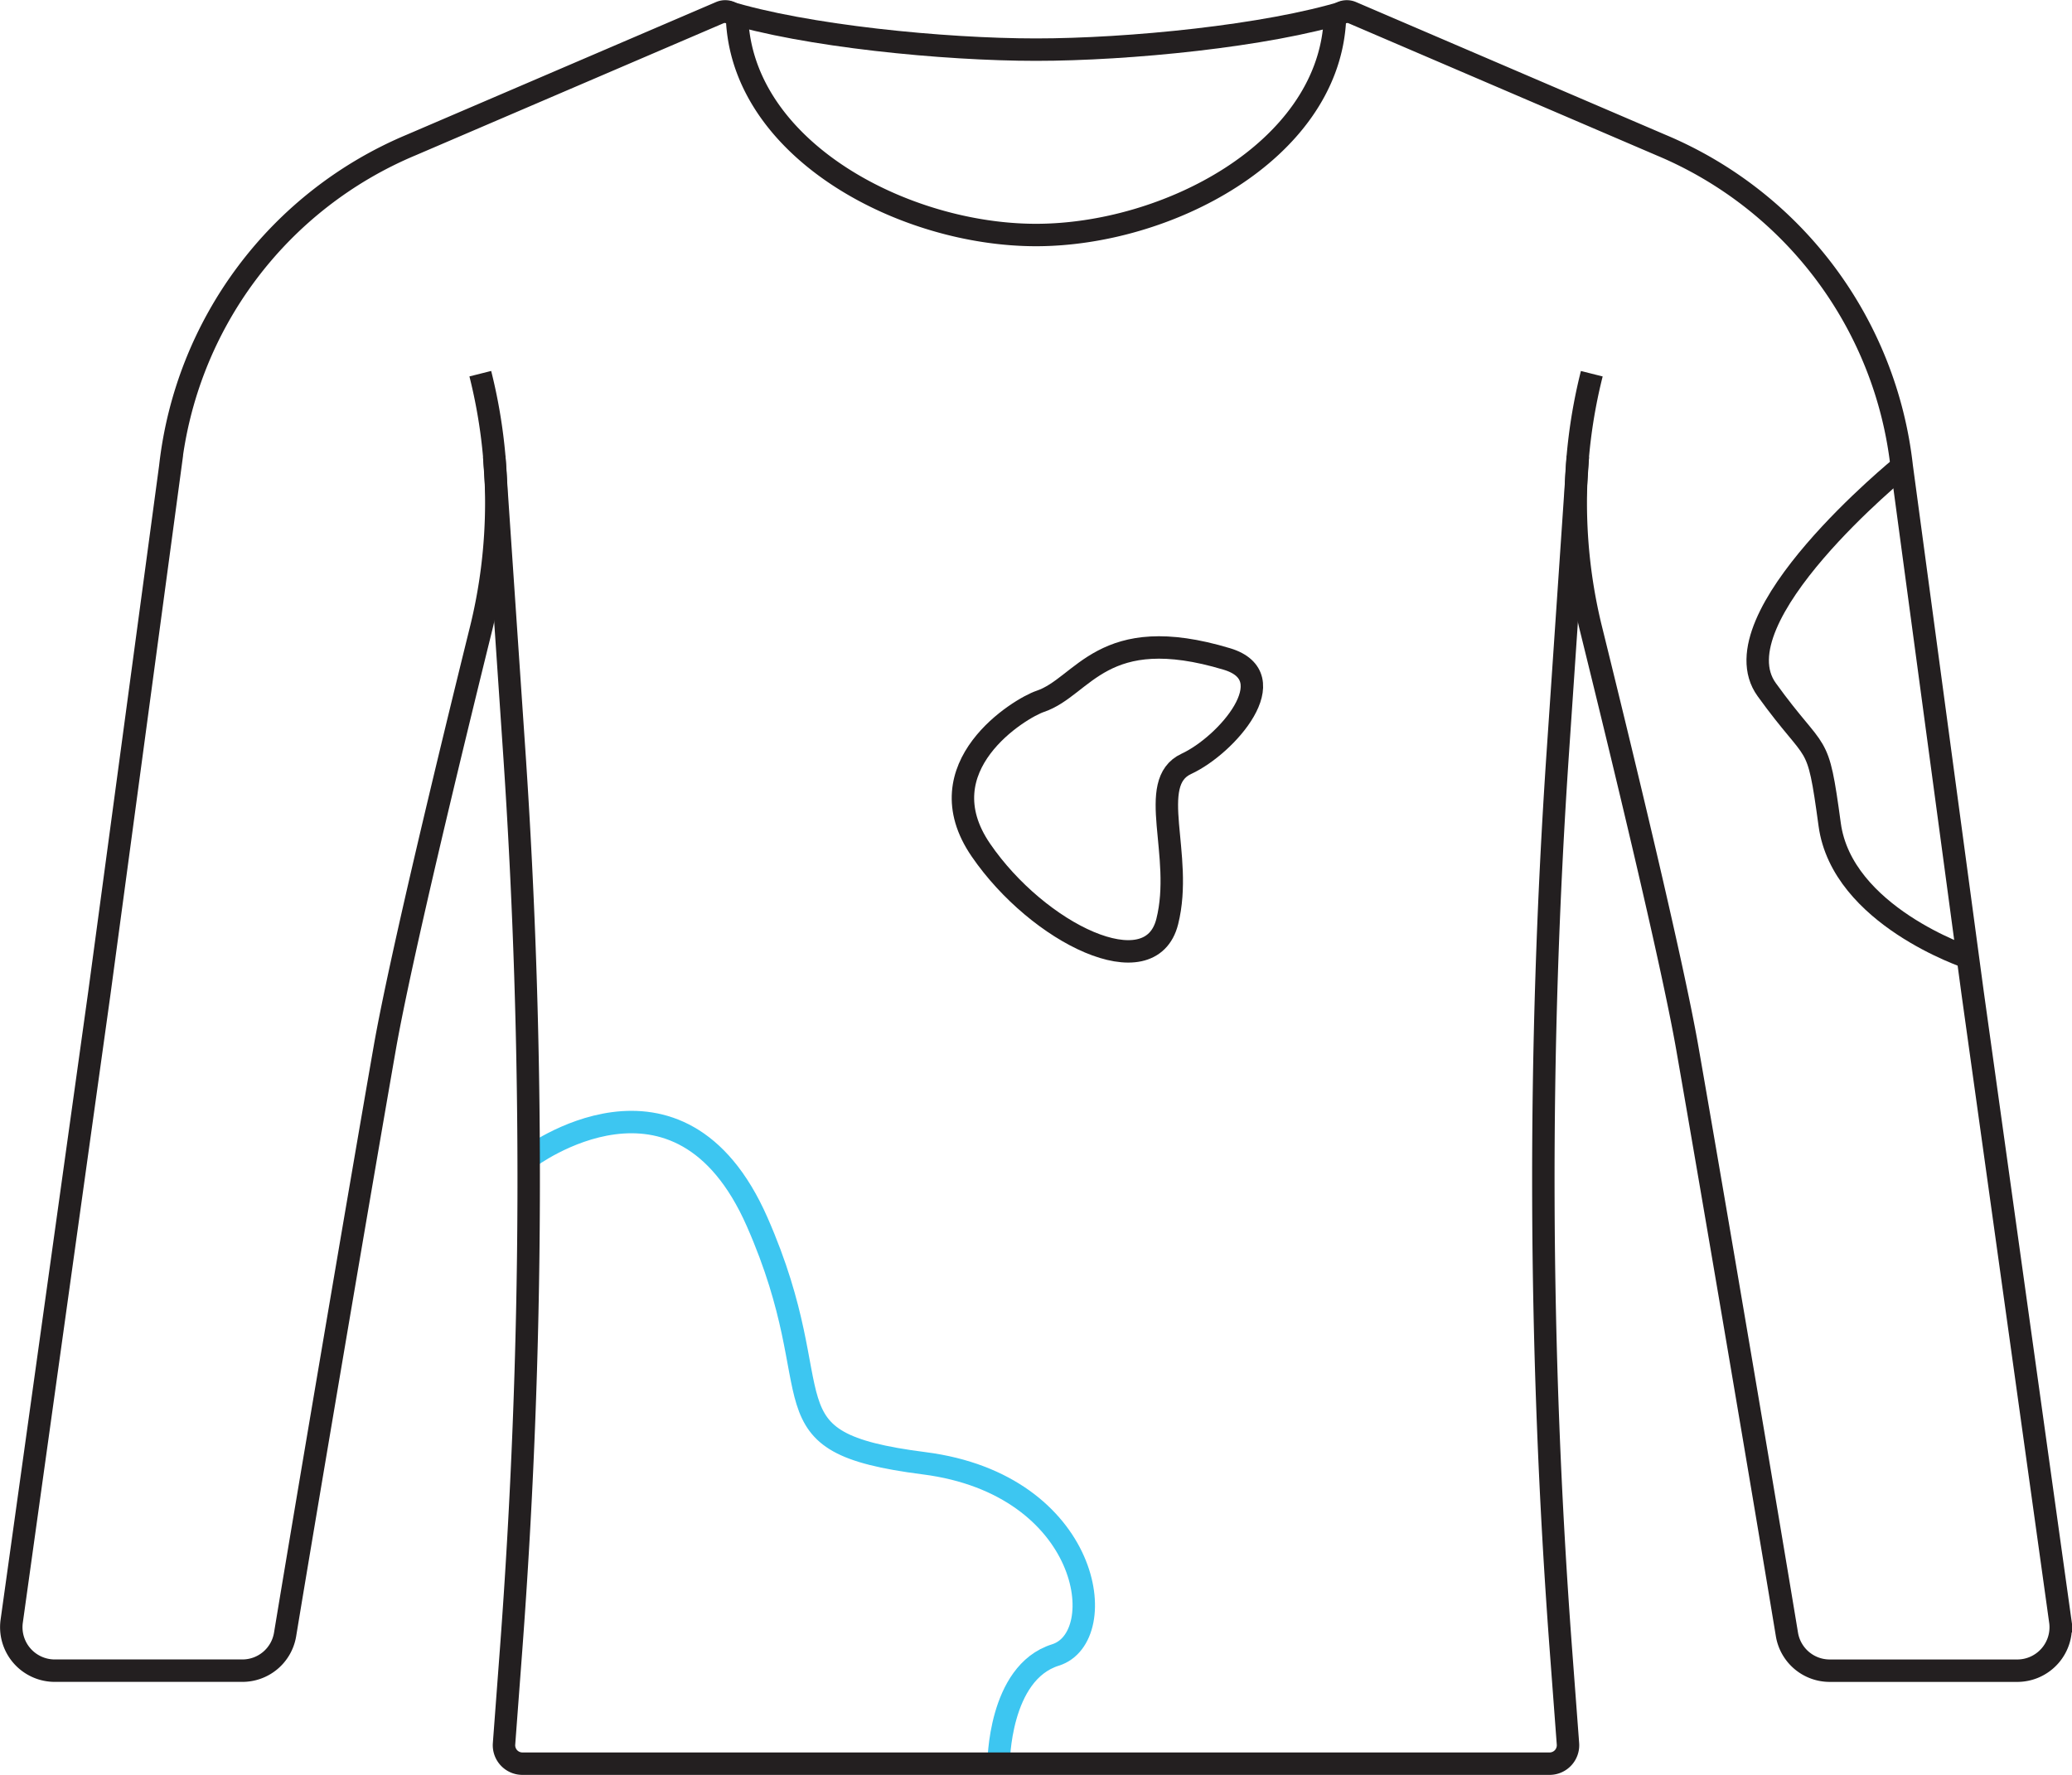 <svg xmlns="http://www.w3.org/2000/svg" width="138.564" height="118.715" viewBox="0 0 138.564 118.715">
  <g id="Gruppe_1376" data-name="Gruppe 1376" transform="translate(-116.694 -1466.317)">
    <path id="Pfad_2023" data-name="Pfad 2023" d="M249.032,57.448s10.051-7.6,15.277,4.275,0,14.726,11.164,16.151,12.588,11.639,8.787,12.825-3.8,7.269-3.8,7.269" transform="translate(-96.984 1486.313)" fill="none" stroke="#3dc6f1" stroke-miterlimit="10" stroke-width="1.5"/>
    <path id="Pfad_2024" data-name="Pfad 2024" d="M247.867,32.536l1.339,19.742a422.136,422.136,0,0,1-.212,60.116l-.469,6.256a1.233,1.233,0,0,0,1.23,1.325h68.69a1.233,1.233,0,0,0,1.23-1.325l-.469-6.256A422.142,422.142,0,0,1,319,52.278l1.339-19.742" transform="translate(-98.124 1464.306)" fill="none" stroke="#231f20" stroke-miterlimit="10" stroke-width="1.5"/>
    <path id="Pfad_2025" data-name="Pfad 2025" d="M262.9,41.717a35.364,35.364,0,0,1-.01,17.3c-1.981,8.02-5.343,21.884-6.377,27.786-1.74,9.958-5.351,31.262-6.668,39.243a2.893,2.893,0,0,1-2.865,2.42H234.442a2.907,2.907,0,0,1-2.879-3.31l5.861-42.013,4.744-35.217a26.511,26.511,0,0,1,16.1-21.5l20.7-8.88a.811.811,0,0,1,1.121.73c.609,8.608,11.214,14.166,19.977,14.166h-.006c8.764,0,19.368-5.558,19.977-14.166a.812.812,0,0,1,1.121-.73l20.7,8.88a26.5,26.5,0,0,1,16.1,21.5L362.7,83.145l5.861,42.013a2.907,2.907,0,0,1-2.879,3.31H353.146a2.9,2.9,0,0,1-2.865-2.42c-1.315-7.981-4.924-29.285-6.666-39.243-1.034-5.9-4.4-19.766-6.379-27.786a35.364,35.364,0,0,1-.006-17.3" transform="translate(-114.086 1449.594)" fill="none" stroke="#231f20" stroke-miterlimit="10" stroke-width="1.5"/>
    <path id="Pfad_2026" data-name="Pfad 2026" d="M255.694,17.485c5.288,1.643,14.583,2.557,20.756,2.557s15.467-.914,20.757-2.557" transform="translate(-90.474 1449.595)" fill="none" stroke="#231f20" stroke-miterlimit="10" stroke-width="1.5"/>
    <path id="Pfad_2027" data-name="Pfad 2027" d="M281.377,39.772c3.947,1.19,0,5.752-2.717,7.012s-.158,6.088-1.277,10.549-8.627.811-12.461-4.779,2.606-9.491,3.969-9.95C271.8,41.625,273.019,37.251,281.377,39.772Z" transform="translate(-82.63 1470.623)" fill="none" stroke="#231f20" stroke-miterlimit="10" stroke-width="1.5"/>
    <path id="Pfad_2028" data-name="Pfad 2028" d="M300.23,32.88S287.751,43.02,291.2,47.8s3.383,2.919,4.212,9.023,9.24,8.89,9.24,8.89" transform="translate(-56.359 1464.642)" fill="none" stroke="#231f20" stroke-miterlimit="10" stroke-width="1.5"/>
  </g>
</svg>
